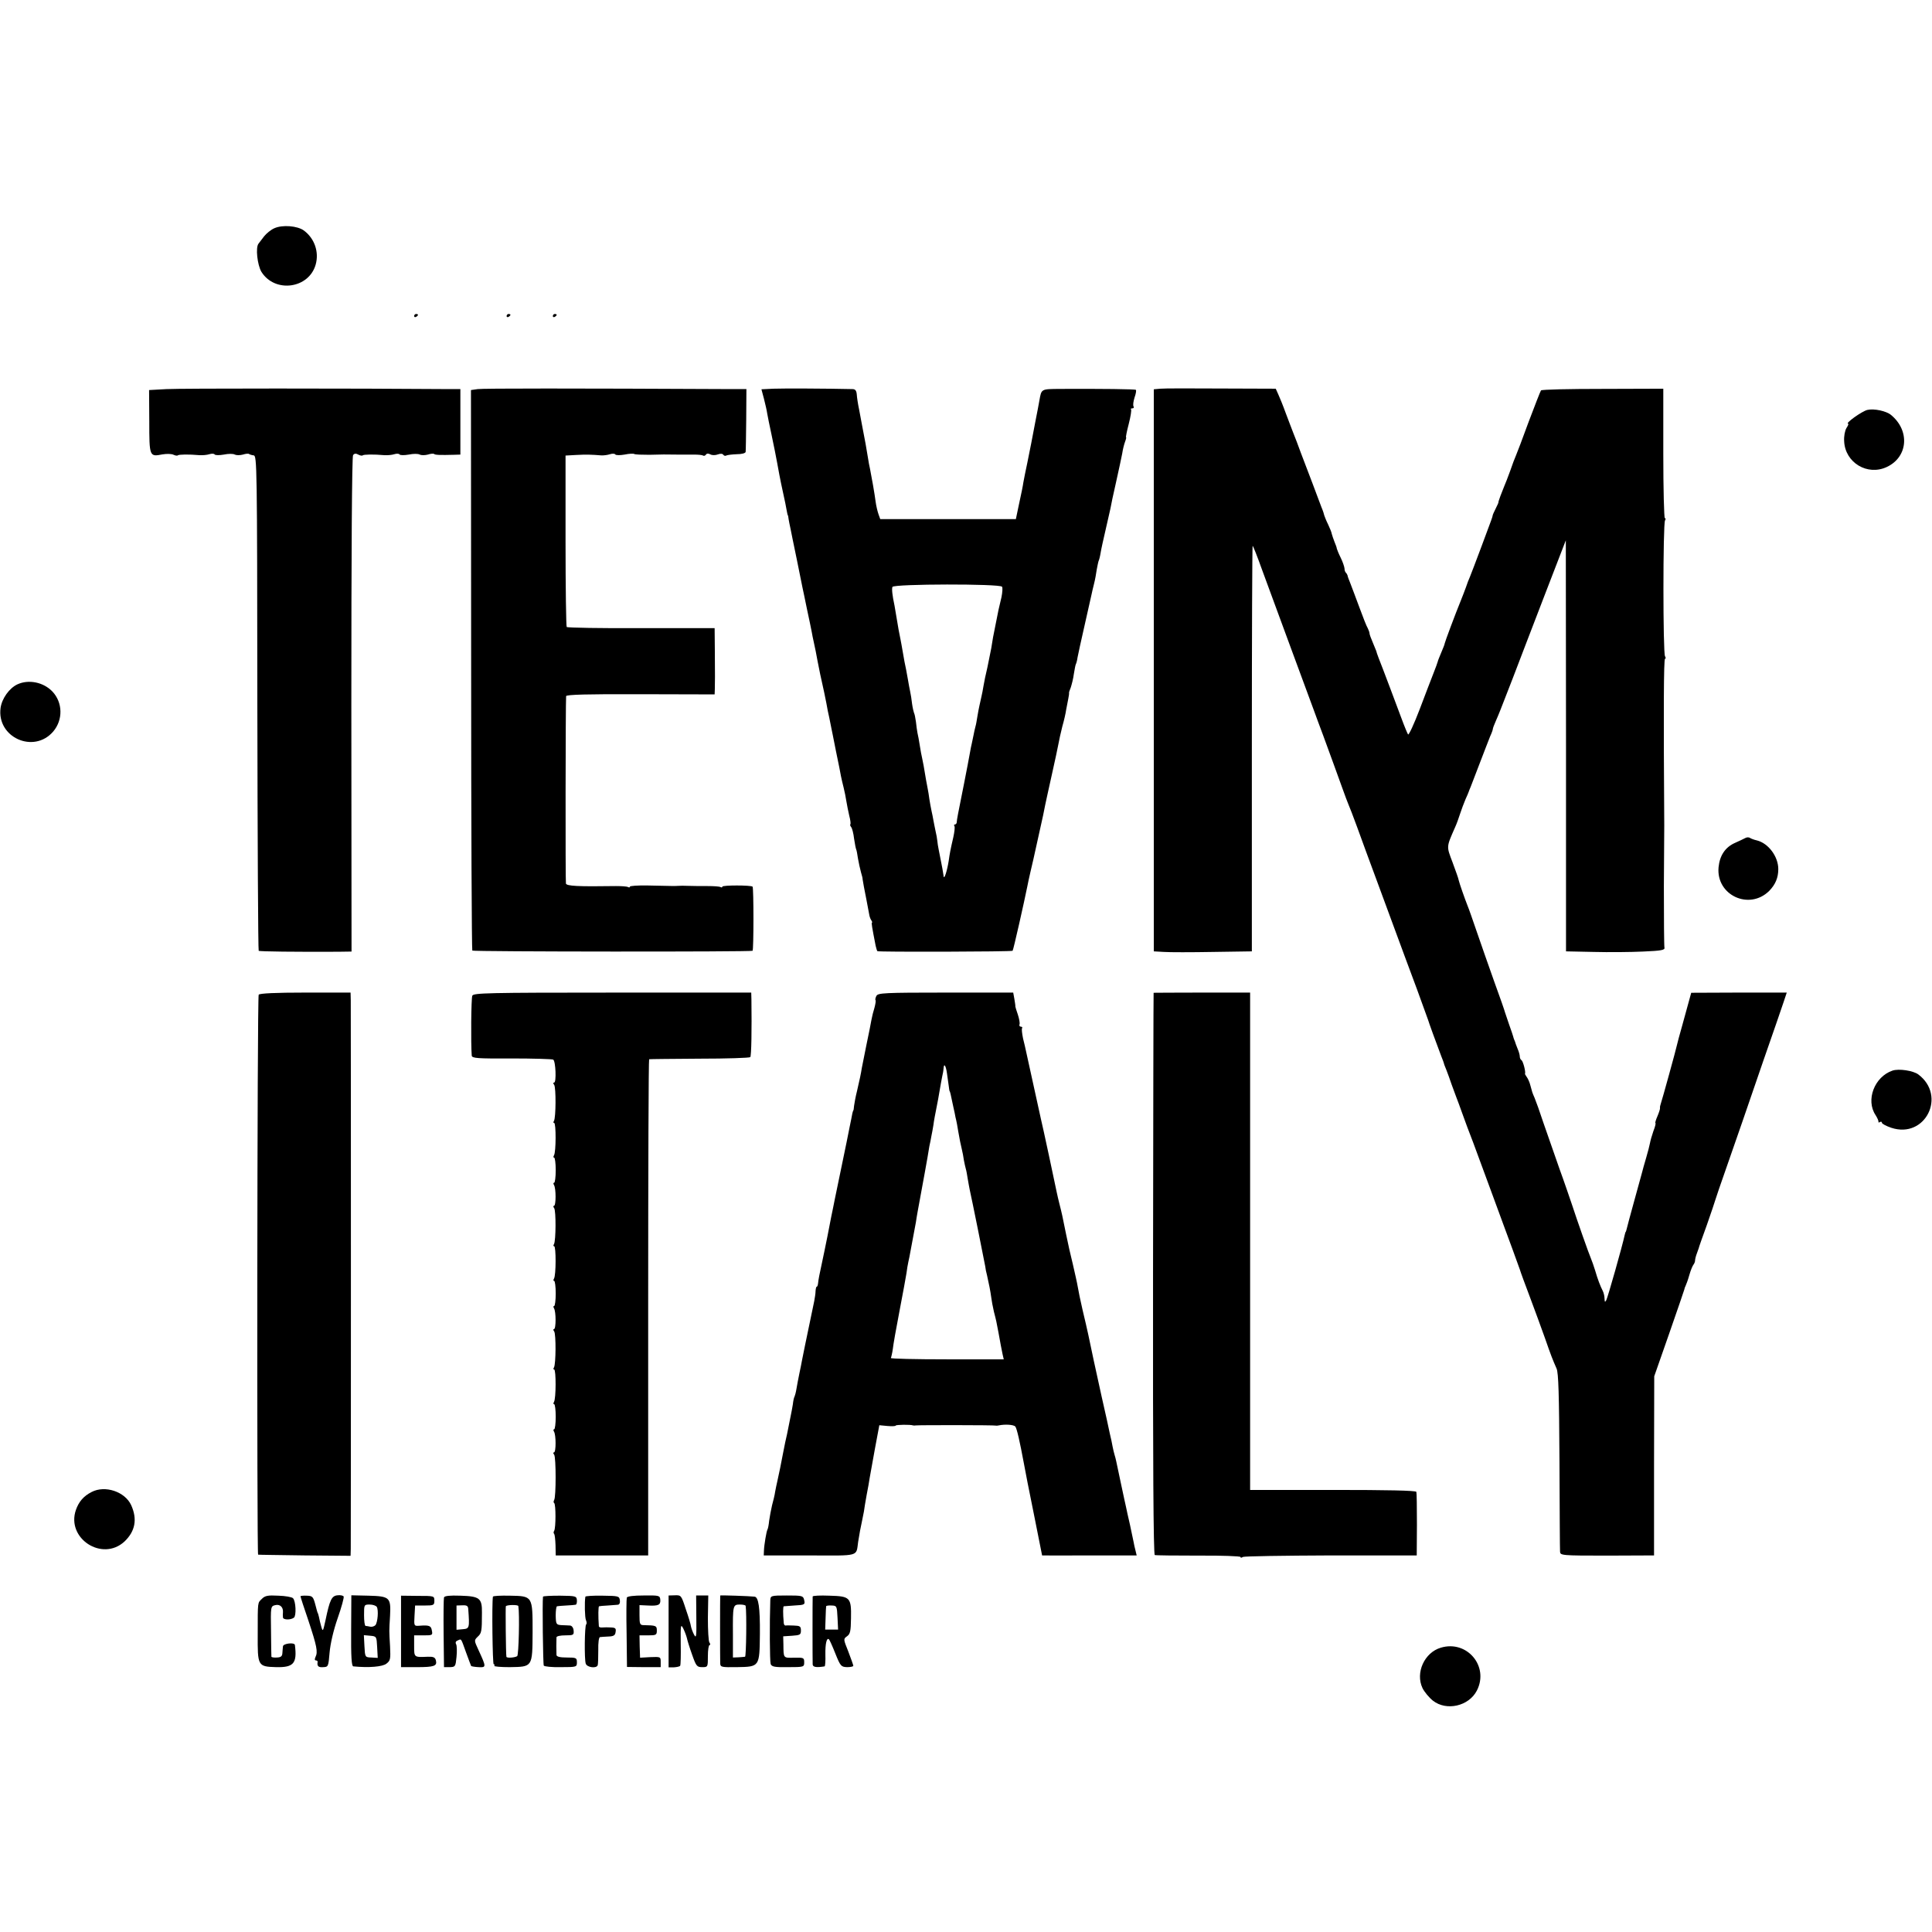 <?xml version="1.0" standalone="no"?>
<!DOCTYPE svg PUBLIC "-//W3C//DTD SVG 20010904//EN"
 "http://www.w3.org/TR/2001/REC-SVG-20010904/DTD/svg10.dtd">
<svg version="1.0" xmlns="http://www.w3.org/2000/svg"
 width="1003pt" height="1003pt" viewBox="0 0 1003 1003"
 preserveAspectRatio="xMidYMid meet">
<g transform="translate(0,1003) scale(0.1,-0.1)"
fill="#000000" stroke="none">
<path d="M1424 8845 c-18 -8 -41 -27 -53 -42 -11 -15 -25 -33 -29 -38 -16 -20
-6 -110 15 -146 70 -112 247 -88 282 38 18 65 -6 135 -61 176 -34 25 -112 31
-154 12z"/>
<path d="M2150 8389 c0 -5 5 -7 10 -4 6 3 10 8 10 11 0 2 -4 4 -10 4 -5 0 -10
-5 -10 -11z"/>
<path d="M2630 8389 c0 -5 5 -7 10 -4 6 3 10 8 10 11 0 2 -4 4 -10 4 -5 0 -10
-5 -10 -11z"/>
<path d="M2870 8389 c0 -5 5 -7 10 -4 6 3 10 8 10 11 0 2 -4 4 -10 4 -5 0 -10
-5 -10 -11z"/>
<path d="M865 8010 l-91 -5 1 -163 c0 -183 1 -184 68 -171 23 4 49 3 58 -2 9
-4 19 -6 22 -3 5 5 57 6 112 1 17 -1 40 1 52 5 12 4 25 3 27 -1 3 -5 25 -5 48
-1 24 5 49 5 57 0 8 -4 27 -4 42 0 15 5 30 6 32 3 3 -2 13 -6 24 -7 17 -3 18
-48 19 -1285 1 -705 4 -1284 7 -1287 4 -4 190 -6 412 -5 l70 1 -1 1282 c0 790
3 1288 9 1295 6 9 15 10 27 3 9 -5 20 -7 23 -4 5 5 57 6 112 1 17 -1 40 1 52
5 12 4 25 3 27 -1 3 -5 25 -5 48 -1 24 5 49 5 57 0 8 -4 27 -4 42 0 15 5 30 6
33 3 5 -5 30 -6 104 -4 l32 1 0 170 0 170 -52 0 c-503 4 -1405 4 -1473 0z"/>
<path d="M2480 8010 l-35 -5 1 -1452 c0 -799 3 -1455 6 -1458 6 -6 1449 -7
1455 -1 6 6 6 327 0 333 -9 8 -157 8 -157 0 0 -5 -4 -5 -10 -2 -5 3 -35 5 -67
5 -32 0 -76 0 -98 1 -22 1 -47 1 -55 0 -17 -1 -26 -1 -158 2 -50 1 -92 -2 -92
-6 0 -5 -4 -5 -10 -2 -5 3 -33 5 -62 5 -199 -3 -256 0 -260 13 -3 10 -2 938 1
973 1 8 111 11 386 10 l385 -1 1 28 c1 34 1 69 0 207 l-1 109 -381 0 c-209 -1
-383 2 -387 6 -3 3 -6 205 -6 448 l0 442 54 3 c54 3 80 2 130 -2 14 -1 35 2
47 6 12 4 25 3 27 -1 3 -5 25 -5 48 -1 24 5 47 6 51 3 5 -3 40 -4 78 -4 77 2
74 2 144 1 28 0 67 0 88 0 22 0 43 -2 47 -5 5 -3 11 -1 15 5 4 6 12 7 23 1 9
-5 26 -5 39 0 13 5 25 4 28 -2 4 -5 10 -7 15 -4 5 3 30 6 55 7 25 0 45 5 46
12 1 6 2 82 3 168 l1 158 -75 0 c-828 4 -1292 4 -1320 0z"/>
<path d="M4014 8012 l-61 -3 13 -49 c7 -27 15 -62 17 -77 3 -15 12 -64 22
-108 18 -85 18 -88 30 -150 9 -52 14 -74 20 -105 21 -95 27 -127 30 -145 2
-11 4 -20 5 -20 1 0 3 -9 4 -20 2 -11 6 -33 10 -50 3 -16 8 -39 10 -50 4 -19
41 -198 52 -255 3 -14 14 -65 24 -115 11 -49 21 -101 24 -115 2 -14 7 -36 10
-50 6 -27 16 -75 20 -100 2 -8 8 -40 14 -70 21 -95 23 -104 32 -150 4 -25 11
-58 15 -75 3 -16 8 -39 10 -50 2 -11 14 -67 25 -125 12 -58 24 -116 26 -130 3
-14 9 -41 14 -60 5 -19 11 -51 14 -70 3 -19 10 -53 15 -75 6 -22 8 -41 6 -44
-3 -2 -1 -9 4 -15 5 -6 12 -33 15 -60 4 -27 9 -52 11 -56 2 -3 6 -24 9 -46 4
-23 11 -55 16 -73 5 -17 9 -32 8 -34 0 -3 13 -75 19 -102 4 -19 13 -69 17 -90
1 -5 5 -16 9 -22 5 -7 6 -13 4 -13 -4 0 0 -22 19 -120 3 -13 7 -26 9 -28 5 -5
697 -3 702 2 4 3 61 257 77 337 2 13 10 47 16 74 14 58 11 47 45 200 15 66 29
131 31 145 3 14 18 84 34 155 16 72 32 145 35 163 3 18 12 58 20 90 9 31 18
71 20 87 3 17 8 42 11 57 3 15 5 29 4 30 -1 2 3 15 9 29 5 15 13 46 16 70 4
24 8 46 10 50 2 3 7 19 9 35 3 16 19 90 36 164 17 74 33 146 36 160 3 14 9 41
14 60 5 19 11 52 14 74 4 21 8 41 10 45 2 3 7 22 10 41 3 19 15 73 26 120 11
47 22 96 25 110 2 14 15 75 29 136 14 62 28 129 32 149 3 21 10 49 15 62 5 13
7 23 5 23 -2 0 4 31 14 69 10 39 15 72 12 75 -3 4 0 6 7 6 7 0 9 5 6 10 -4 6
-1 26 5 46 7 19 10 37 7 40 -4 4 -174 6 -394 5 -99 -1 -96 1 -107 -61 -2 -14
-12 -63 -21 -110 -9 -47 -18 -96 -21 -110 -3 -14 -12 -59 -20 -100 -9 -41 -18
-88 -21 -104 -2 -16 -12 -65 -22 -110 l-17 -81 -352 0 -352 0 -9 25 c-5 14
-12 43 -15 65 -5 40 -21 131 -29 170 -3 11 -8 40 -12 65 -4 25 -9 54 -11 65
-10 51 -14 72 -19 100 -3 17 -10 53 -15 80 -6 28 -11 62 -12 78 -2 20 -8 27
-23 27 -125 3 -363 4 -411 2z m1188 -1028 c4 -5 2 -30 -3 -55 -6 -24 -12 -53
-15 -64 -2 -11 -8 -42 -14 -70 -14 -67 -17 -86 -24 -131 -4 -21 -13 -66 -20
-99 -8 -33 -17 -76 -20 -95 -3 -19 -8 -45 -11 -57 -3 -13 -7 -33 -10 -45 -3
-13 -8 -39 -11 -58 -3 -19 -7 -43 -10 -52 -3 -10 -7 -30 -10 -45 -3 -16 -7
-35 -9 -43 -2 -8 -7 -31 -10 -50 -3 -19 -17 -90 -30 -157 -34 -169 -37 -186
-38 -200 0 -7 -4 -13 -9 -13 -5 0 -7 -4 -3 -9 3 -5 0 -31 -6 -58 -15 -65 -18
-81 -24 -123 -8 -50 -23 -98 -26 -80 -1 8 -3 20 -4 25 -1 10 -13 68 -22 115
-3 14 -6 34 -7 45 -1 11 -5 34 -9 50 -4 17 -8 41 -11 55 -2 14 -7 36 -10 50
-3 14 -8 41 -11 60 -2 19 -7 45 -9 56 -4 19 -11 58 -21 119 -2 11 -6 29 -8 40
-3 11 -8 40 -12 65 -4 25 -9 54 -12 65 -2 11 -6 37 -8 58 -3 21 -7 42 -10 46
-2 5 -7 26 -10 47 -2 21 -7 50 -10 64 -3 14 -8 40 -11 59 -3 18 -8 43 -10 55
-5 22 -11 53 -19 101 -3 17 -7 41 -10 55 -8 38 -12 61 -20 110 -4 25 -9 54
-11 65 -12 56 -15 88 -11 98 6 16 559 17 569 1z"/>
<path d="M6023 8012 l-33 -3 0 -1459 0 -1459 53 -3 c28 -2 143 -2 254 0 l202
3 0 1051 c0 577 2 1052 4 1054 2 2 24 -54 49 -124 26 -70 92 -251 148 -402 56
-151 110 -297 120 -325 10 -27 32 -88 50 -135 38 -103 71 -195 100 -275 12
-33 25 -69 30 -80 5 -11 26 -65 46 -120 20 -55 65 -179 101 -275 35 -96 73
-197 83 -225 57 -154 75 -204 126 -340 30 -82 56 -154 58 -160 2 -9 43 -122
69 -190 7 -16 12 -32 13 -35 0 -3 6 -18 13 -35 6 -16 19 -50 27 -75 9 -25 20
-54 24 -65 5 -11 20 -54 35 -95 15 -41 33 -91 41 -110 8 -19 52 -141 100 -270
47 -129 100 -271 116 -315 16 -44 33 -91 38 -105 4 -14 28 -79 53 -145 25 -66
59 -160 77 -210 33 -95 40 -112 61 -160 10 -23 13 -132 15 -480 1 -247 2 -459
3 -470 1 -20 6 -21 244 -21 l244 1 0 465 1 465 77 220 c42 121 78 225 79 230
1 6 4 15 7 20 3 6 12 30 19 55 7 25 17 49 22 55 4 5 8 15 8 21 0 7 4 23 9 36
5 13 9 25 10 28 0 3 19 57 42 120 22 63 42 122 44 130 2 8 29 87 60 175 31 88
67 192 80 230 13 39 63 183 110 320 48 138 95 273 104 301 l17 51 -248 0 -248
-1 -11 -40 c-6 -23 -22 -81 -36 -131 -14 -49 -26 -94 -27 -100 -3 -17 -78
-289 -84 -305 -3 -8 -5 -18 -4 -22 1 -4 -5 -23 -13 -42 -9 -20 -13 -36 -11
-36 3 0 -1 -19 -10 -41 -8 -23 -16 -51 -18 -63 -2 -12 -11 -46 -20 -77 -9 -31
-19 -65 -21 -75 -3 -11 -21 -77 -41 -149 -20 -71 -37 -137 -39 -145 -2 -8 -4
-15 -5 -15 -1 0 -3 -7 -5 -15 -13 -61 -89 -328 -96 -340 -7 -12 -8 -10 -9 8 0
12 -4 30 -9 40 -13 25 -27 62 -40 107 -7 22 -16 49 -21 60 -11 25 -73 201 -99
281 -11 32 -40 118 -66 189 -25 72 -62 177 -82 235 -19 58 -40 116 -46 130
-13 30 -12 28 -22 65 -4 17 -13 36 -19 44 -6 8 -10 16 -9 17 5 8 -10 65 -18
70 -5 3 -9 11 -9 19 0 8 -5 26 -12 42 -6 15 -12 31 -13 36 -2 4 -4 9 -5 12 -1
3 -3 8 -4 13 -1 4 -10 32 -21 62 -10 30 -20 60 -22 65 -1 6 -26 78 -56 160
-29 83 -71 200 -91 260 -21 61 -41 119 -46 130 -17 43 -44 121 -47 135 -1 8
-16 50 -32 93 -32 85 -33 77 13 182 8 17 19 48 26 70 7 22 20 56 28 75 9 19
16 37 17 40 1 3 5 14 10 25 4 11 26 67 48 125 22 58 46 119 53 137 8 17 14 34
14 38 0 4 7 23 16 43 19 44 17 39 88 222 30 80 105 273 165 430 l110 285 1
-1067 0 -1067 143 -3 c78 -2 194 -1 257 2 96 4 114 8 111 20 -2 8 -3 152 -3
320 1 168 2 310 2 315 -4 591 -3 865 4 865 5 0 4 6 0 13 -11 14 -11 688 0 705
4 7 4 12 -1 12 -4 0 -8 151 -8 336 l0 336 -314 -1 c-173 0 -317 -3 -321 -8 -3
-4 -32 -78 -64 -163 -31 -85 -61 -164 -66 -175 -5 -11 -19 -47 -30 -80 -12
-33 -26 -69 -31 -80 -11 -26 -31 -79 -30 -83 1 -1 -6 -16 -14 -32 -8 -16 -16
-33 -16 -37 -2 -10 0 -5 -59 -163 -28 -74 -54 -144 -59 -155 -5 -11 -15 -36
-21 -55 -7 -19 -18 -48 -25 -65 -30 -73 -85 -221 -85 -226 0 -4 -8 -24 -17
-45 -9 -22 -18 -43 -19 -49 -1 -5 -11 -32 -22 -60 -11 -27 -43 -112 -72 -188
-29 -76 -56 -134 -60 -130 -3 4 -19 42 -34 83 -36 97 -86 229 -96 255 -16 40
-35 90 -35 95 -1 3 -9 22 -18 44 -9 21 -17 42 -17 47 0 5 -4 17 -9 27 -6 9
-26 60 -45 112 -19 52 -41 109 -47 125 -7 17 -13 33 -13 37 -1 3 -4 10 -8 14
-5 4 -8 14 -8 23 -1 9 -9 34 -20 56 -11 22 -19 43 -20 47 0 4 -5 19 -12 35 -6
15 -12 34 -14 41 -1 8 -10 30 -19 49 -10 20 -18 41 -20 47 -1 6 -7 25 -14 41
-6 17 -28 73 -47 125 -20 52 -47 124 -61 160 -13 36 -30 81 -38 100 -7 19 -26
67 -40 105 -14 39 -32 83 -39 98 l-13 29 -284 1 c-156 1 -299 1 -316 -1z"/>
<path d="M9695 7902 c-28 -6 -120 -72 -100 -72 3 0 -1 -10 -9 -22 -8 -13 -14
-43 -12 -69 5 -111 121 -181 222 -133 110 52 120 189 21 270 -24 20 -87 34
-122 26z"/>
<path d="M90 6477 c-42 -20 -80 -73 -87 -122 -21 -153 172 -240 273 -123 52
61 50 151 -4 208 -47 49 -124 64 -182 37z"/>
<path d="M9060 5679 c-8 -4 -32 -16 -53 -25 -50 -22 -79 -65 -85 -126 -14
-145 159 -226 263 -123 32 33 47 68 47 113 0 65 -51 134 -111 149 -14 3 -30 9
-36 13 -5 4 -17 4 -25 -1z"/>
<path d="M1343 4866 c-8 -12 -10 -2905 -3 -2907 3 -1 112 -2 243 -4 l237 -2 1
36 c1 45 1 2791 0 2847 l-1 41 -235 0 c-153 0 -238 -4 -242 -11z"/>
<path d="M2452 4861 c-6 -13 -8 -246 -3 -311 1 -14 29 -16 207 -15 113 0 210
-3 216 -6 13 -8 17 -119 5 -119 -6 0 -6 -5 0 -12 10 -15 9 -170 -1 -187 -4 -6
-4 -11 1 -11 10 0 10 -151 -1 -168 -4 -7 -4 -12 1 -12 4 0 8 -29 8 -65 0 -36
-4 -65 -8 -65 -5 0 -5 -5 -1 -12 11 -17 11 -108 0 -108 -5 0 -4 -6 1 -12 10
-15 9 -170 -1 -187 -4 -6 -4 -11 1 -11 10 0 10 -151 -1 -168 -4 -7 -4 -12 1
-12 4 0 8 -29 8 -65 0 -36 -4 -65 -8 -65 -5 0 -5 -5 -1 -12 11 -17 11 -108 0
-108 -5 0 -4 -6 1 -12 10 -15 9 -170 -1 -187 -4 -6 -4 -11 1 -11 10 0 10 -151
-1 -168 -4 -7 -4 -12 1 -12 4 0 8 -29 8 -65 0 -36 -4 -65 -8 -65 -5 0 -5 -5
-1 -12 11 -17 11 -108 0 -108 -5 0 -5 -5 1 -12 10 -15 10 -219 0 -235 -4 -7
-4 -14 0 -16 9 -6 9 -129 0 -144 -4 -6 -4 -13 0 -16 3 -4 6 -30 7 -59 l1 -53
240 0 240 0 0 1288 c0 708 2 1288 5 1288 3 1 121 2 262 3 141 0 259 4 263 8 6
6 8 144 6 299 l-1 36 -721 0 c-648 0 -721 -2 -727 -16z"/>
<path d="M4550 4860 c-5 -10 -7 -19 -5 -22 3 -2 0 -20 -5 -39 -6 -19 -13 -47
-16 -64 -3 -16 -14 -75 -26 -130 -11 -55 -22 -109 -24 -120 -4 -27 -11 -60
-25 -120 -7 -27 -13 -61 -15 -75 -1 -14 -3 -25 -4 -25 -1 0 -3 -7 -5 -15 -1
-8 -8 -40 -14 -70 -6 -30 -13 -66 -16 -80 -3 -14 -17 -81 -31 -150 -14 -69
-28 -134 -30 -145 -2 -11 -6 -31 -9 -45 -6 -30 -14 -66 -20 -100 -2 -14 -14
-70 -25 -125 -30 -139 -31 -148 -33 -167 -1 -10 -4 -18 -7 -18 -3 0 -5 -10 -6
-22 0 -13 -4 -36 -7 -53 -47 -225 -59 -284 -63 -305 -2 -14 -9 -45 -14 -70 -5
-25 -12 -60 -15 -79 -3 -19 -8 -37 -10 -41 -3 -4 -7 -22 -9 -41 -3 -19 -8 -45
-11 -59 -3 -14 -8 -38 -11 -55 -3 -16 -7 -34 -8 -40 -3 -11 -16 -72 -20 -95
-9 -49 -23 -117 -31 -152 -3 -13 -8 -36 -11 -53 -2 -16 -10 -48 -16 -70 -5
-22 -12 -58 -15 -80 -2 -21 -6 -42 -9 -46 -5 -9 -17 -79 -18 -109 l-1 -25 237
0 c264 -1 242 -7 253 70 9 56 11 65 19 103 4 19 9 43 11 55 1 12 8 50 14 85 7
35 14 75 16 90 3 15 15 82 27 150 l23 123 42 -4 c24 -2 43 -1 43 2 0 5 78 6
90 1 3 -1 10 -1 15 0 12 2 408 2 415 -1 3 -1 10 0 15 1 33 7 78 4 86 -6 8 -10
23 -76 44 -189 12 -67 21 -109 56 -284 21 -107 39 -195 39 -196 0 0 110 -1
245 0 l246 0 -6 25 c-4 14 -8 34 -10 45 -2 11 -11 52 -19 90 -9 39 -18 79 -20
90 -3 11 -14 65 -26 120 -12 55 -23 108 -25 118 -2 10 -6 26 -9 35 -3 9 -7 28
-10 42 -2 14 -9 45 -15 70 -5 25 -12 56 -15 70 -3 14 -15 68 -27 120 -29 130
-58 266 -69 320 -5 25 -19 83 -30 130 -11 47 -22 101 -25 120 -3 19 -15 71
-25 115 -11 44 -27 114 -35 155 -19 96 -24 117 -35 160 -5 19 -11 46 -14 60
-5 26 -75 354 -82 380 -5 21 -73 331 -78 355 -2 11 -9 40 -15 64 -5 25 -8 49
-5 53 3 4 0 8 -6 8 -7 0 -10 6 -7 13 2 6 -2 29 -9 50 -7 20 -13 40 -13 42 1 3
-2 20 -5 39 l-6 33 -351 0 c-319 0 -351 -2 -359 -17z m366 -401 c3 -19 7 -47
9 -64 2 -16 4 -30 5 -30 2 0 7 -22 14 -57 4 -16 8 -40 12 -55 3 -16 6 -32 8
-38 1 -5 7 -32 11 -60 10 -56 9 -50 18 -90 4 -16 9 -42 11 -58 3 -15 7 -35 10
-45 3 -9 7 -33 10 -52 3 -19 8 -44 10 -55 10 -43 78 -381 81 -400 1 -11 5 -31
9 -45 10 -44 18 -84 22 -115 2 -16 8 -50 14 -75 12 -46 13 -51 24 -110 9 -51
15 -82 21 -111 l6 -26 -295 0 c-163 0 -294 3 -291 7 2 4 7 25 10 46 2 21 18
111 35 199 17 88 33 176 36 195 2 19 7 46 10 60 3 14 8 36 10 50 3 14 9 50 15
80 6 30 12 64 14 75 1 11 6 36 9 55 34 185 46 250 51 280 3 19 8 46 10 60 3
14 8 36 10 50 3 14 8 41 11 60 2 19 10 60 16 90 6 30 12 62 13 70 2 14 17 97
21 113 1 4 2 15 3 24 2 25 12 9 17 -28z"/>
<path d="M5989 4876 c-1 -1 -2 -657 -3 -1458 -1 -978 2 -1459 9 -1461 5 -2
108 -3 228 -3 119 1 217 -3 217 -7 0 -5 6 -5 12 0 7 4 213 7 458 8 l445 0 1
160 c0 88 -1 165 -3 170 -2 7 -152 10 -433 10 l-430 0 0 1291 0 1291 -250 0
c-137 0 -251 -1 -251 -1z"/>
<path d="M9825 4472 c-94 -32 -140 -153 -88 -231 9 -14 16 -30 15 -34 -1 -5 2
-6 8 -2 5 3 10 2 10 -4 0 -5 22 -17 49 -26 176 -58 288 166 140 277 -27 20
-101 31 -134 20z"/>
<path d="M475 2284 c-41 -21 -66 -50 -81 -93 -51 -148 137 -270 252 -164 56
53 68 116 35 189 -32 70 -136 105 -206 68z"/>
<path d="M1360 1730 c-23 -23 -22 -9 -22 -183 -1 -167 0 -169 96 -172 91 -2
109 20 97 115 -2 15 -61 8 -62 -7 -1 -7 -2 -23 -3 -35 -1 -17 -8 -22 -28 -23
-16 -1 -28 1 -29 4 0 3 -2 64 -2 134 -2 127 -2 128 22 134 24 6 42 -10 40 -37
-1 -8 -1 -20 0 -27 1 -13 40 -14 57 -1 13 10 10 86 -5 101 -6 6 -40 12 -76 13
-54 3 -69 0 -85 -16z"/>
<path d="M1560 1743 c0 -3 18 -60 41 -126 44 -133 50 -163 37 -189 -5 -11 -5
-18 2 -18 5 0 9 -3 9 -7 -4 -23 4 -30 29 -28 26 1 27 3 33 75 4 46 20 116 42
179 20 57 34 108 31 113 -3 5 -18 8 -32 6 -30 -3 -40 -23 -62 -129 -13 -59
-14 -62 -22 -34 -5 17 -10 39 -12 50 -3 11 -5 20 -6 20 -1 0 -7 20 -13 45 -11
41 -15 45 -44 46 -18 1 -33 -1 -33 -3z"/>
<path d="M1823 1564 c-1 -132 2 -184 11 -185 81 -8 152 -2 172 14 21 16 22 24
19 90 -5 85 -5 75 0 159 5 95 -2 101 -112 104 l-89 2 -1 -184z m133 124 c10
-16 5 -80 -7 -95 -6 -6 -18 -10 -27 -8 -9 2 -20 4 -24 4 -5 1 -8 26 -8 56 0
54 0 55 29 55 17 0 33 -6 37 -12z m2 -209 l3 -56 -33 2 c-33 1 -33 2 -36 59
l-3 57 33 -3 c33 -3 33 -4 36 -59z"/>
<path d="M2082 1560 l0 -185 81 0 c92 0 107 6 100 35 -4 16 -13 20 -42 19 -72
-3 -71 -4 -71 56 l0 55 49 0 c46 0 48 1 43 25 -4 25 -13 29 -65 25 -28 -2 -28
-1 -25 52 l3 53 50 0 c47 0 50 2 50 25 0 25 -1 25 -87 25 l-86 1 0 -186z"/>
<path d="M2305 1737 c-2 -7 -3 -91 -2 -187 l2 -175 30 0 c29 1 30 3 35 53 3
29 2 59 -2 66 -5 9 -2 16 9 20 19 8 15 14 43 -64 13 -36 25 -67 26 -69 2 -2
19 -5 39 -6 40 -2 40 0 -1 89 -23 50 -23 50 -4 69 20 18 22 27 22 125 1 75
-12 85 -112 88 -56 2 -82 -1 -85 -9z m126 -61 c7 -98 6 -101 -28 -104 l-33 -3
0 63 0 63 30 1 c24 1 30 -3 31 -20z"/>
<path d="M2559 1741 c-6 -36 -2 -351 4 -351 5 0 6 -4 3 -8 -2 -4 33 -7 80 -7
119 2 118 -1 119 182 0 188 1 187 -119 189 -47 1 -86 -1 -87 -5z m132 -49 c7
-41 2 -255 -6 -260 -13 -8 -55 -11 -56 -3 -3 15 -5 257 -3 262 4 8 64 9 65 1z"/>
<path d="M2819 1741 c-4 -26 0 -351 4 -358 3 -5 43 -9 89 -8 82 0 83 1 83 25
0 23 -3 25 -53 25 -34 0 -52 4 -53 13 -1 16 -1 79 0 92 1 6 21 10 46 10 42 0
45 2 43 25 -1 14 -9 25 -18 26 -8 0 -28 2 -44 2 -28 2 -30 4 -31 50 0 26 3 48
7 48 4 1 26 3 48 4 22 1 44 3 48 4 5 0 8 11 7 24 -2 21 -6 22 -88 23 -48 0
-87 -2 -88 -5z"/>
<path d="M3039 1741 c-5 -29 -3 -109 3 -122 4 -9 5 -19 1 -22 -8 -8 -10 -182
-2 -204 7 -20 56 -26 62 -8 2 5 3 40 3 78 -1 38 3 68 9 68 6 1 25 2 44 3 27 1
35 6 37 24 3 18 -1 22 -24 23 -15 1 -35 1 -44 0 -10 -1 -18 1 -19 6 -4 53 -3
103 1 104 3 1 23 3 45 4 22 2 46 3 53 4 8 1 12 10 10 24 -3 21 -8 22 -90 23
-49 1 -88 -2 -89 -5z"/>
<path d="M3254 1736 c-2 -6 -3 -90 -1 -186 l2 -174 88 -1 87 0 0 27 c0 27 -1
27 -54 25 l-53 -3 -2 58 -1 58 45 0 c41 0 45 2 45 25 0 25 -4 27 -67 28 -21 0
-23 5 -23 52 l0 52 43 -2 c56 -3 67 3 65 30 -2 22 -6 23 -86 22 -52 0 -85 -4
-88 -11z"/>
<path d="M3471 1560 l0 -186 27 0 c15 1 30 4 33 8 3 5 4 56 3 114 -1 99 0 105
13 80 8 -16 16 -38 19 -50 2 -11 14 -50 27 -86 21 -60 25 -65 53 -65 29 0 29
1 29 58 0 31 4 57 9 57 5 0 4 5 -1 13 -5 6 -8 64 -8 128 l2 116 -32 0 -31 0 1
-114 c1 -100 0 -111 -12 -89 -7 13 -14 33 -16 43 -1 10 -13 50 -27 90 -23 71
-24 72 -56 71 l-33 -1 0 -187z"/>
<path d="M3739 1747 c-1 -3 -1 -327 0 -353 1 -19 7 -20 86 -19 119 2 118 1
120 172 1 138 -7 192 -28 194 -25 3 -177 8 -178 6z m132 -54 c6 -35 3 -263 -3
-264 -5 -1 -20 -2 -35 -3 l-28 -1 0 120 c-1 151 0 155 36 155 16 0 30 -3 30
-7z"/>
<path d="M3999 1721 c-4 -115 -3 -315 2 -330 6 -14 20 -17 90 -16 83 0 84 1
84 25 0 24 -3 25 -52 24 -58 -1 -55 -4 -56 71 l-1 40 46 3 c41 3 46 5 46 27 0
22 -5 25 -37 26 -20 1 -39 1 -43 0 -5 0 -8 5 -9 12 -5 53 -4 87 0 88 3 0 28 2
54 4 56 3 58 4 51 32 -5 19 -13 20 -90 20 -83 0 -84 -1 -85 -26z"/>
<path d="M4219 1742 c-1 -9 -1 -332 0 -353 1 -14 19 -17 62 -10 3 1 5 28 4 61
-1 57 7 91 19 79 3 -3 18 -36 33 -74 26 -65 30 -69 61 -70 17 0 32 3 32 7 0 4
-12 37 -26 74 -26 65 -26 65 -7 79 17 12 20 26 21 93 2 109 -4 115 -112 118
-47 2 -86 0 -87 -4z m129 -110 l3 -62 -33 0 -34 0 2 58 c1 31 2 60 3 63 0 3
13 5 29 4 26 -1 27 -3 30 -63z"/>
<path d="M7480 1476 c-85 -25 -133 -130 -95 -210 10 -20 34 -49 54 -65 70 -55
186 -29 228 52 65 126 -51 264 -187 223z"/>
</g>
</svg>

